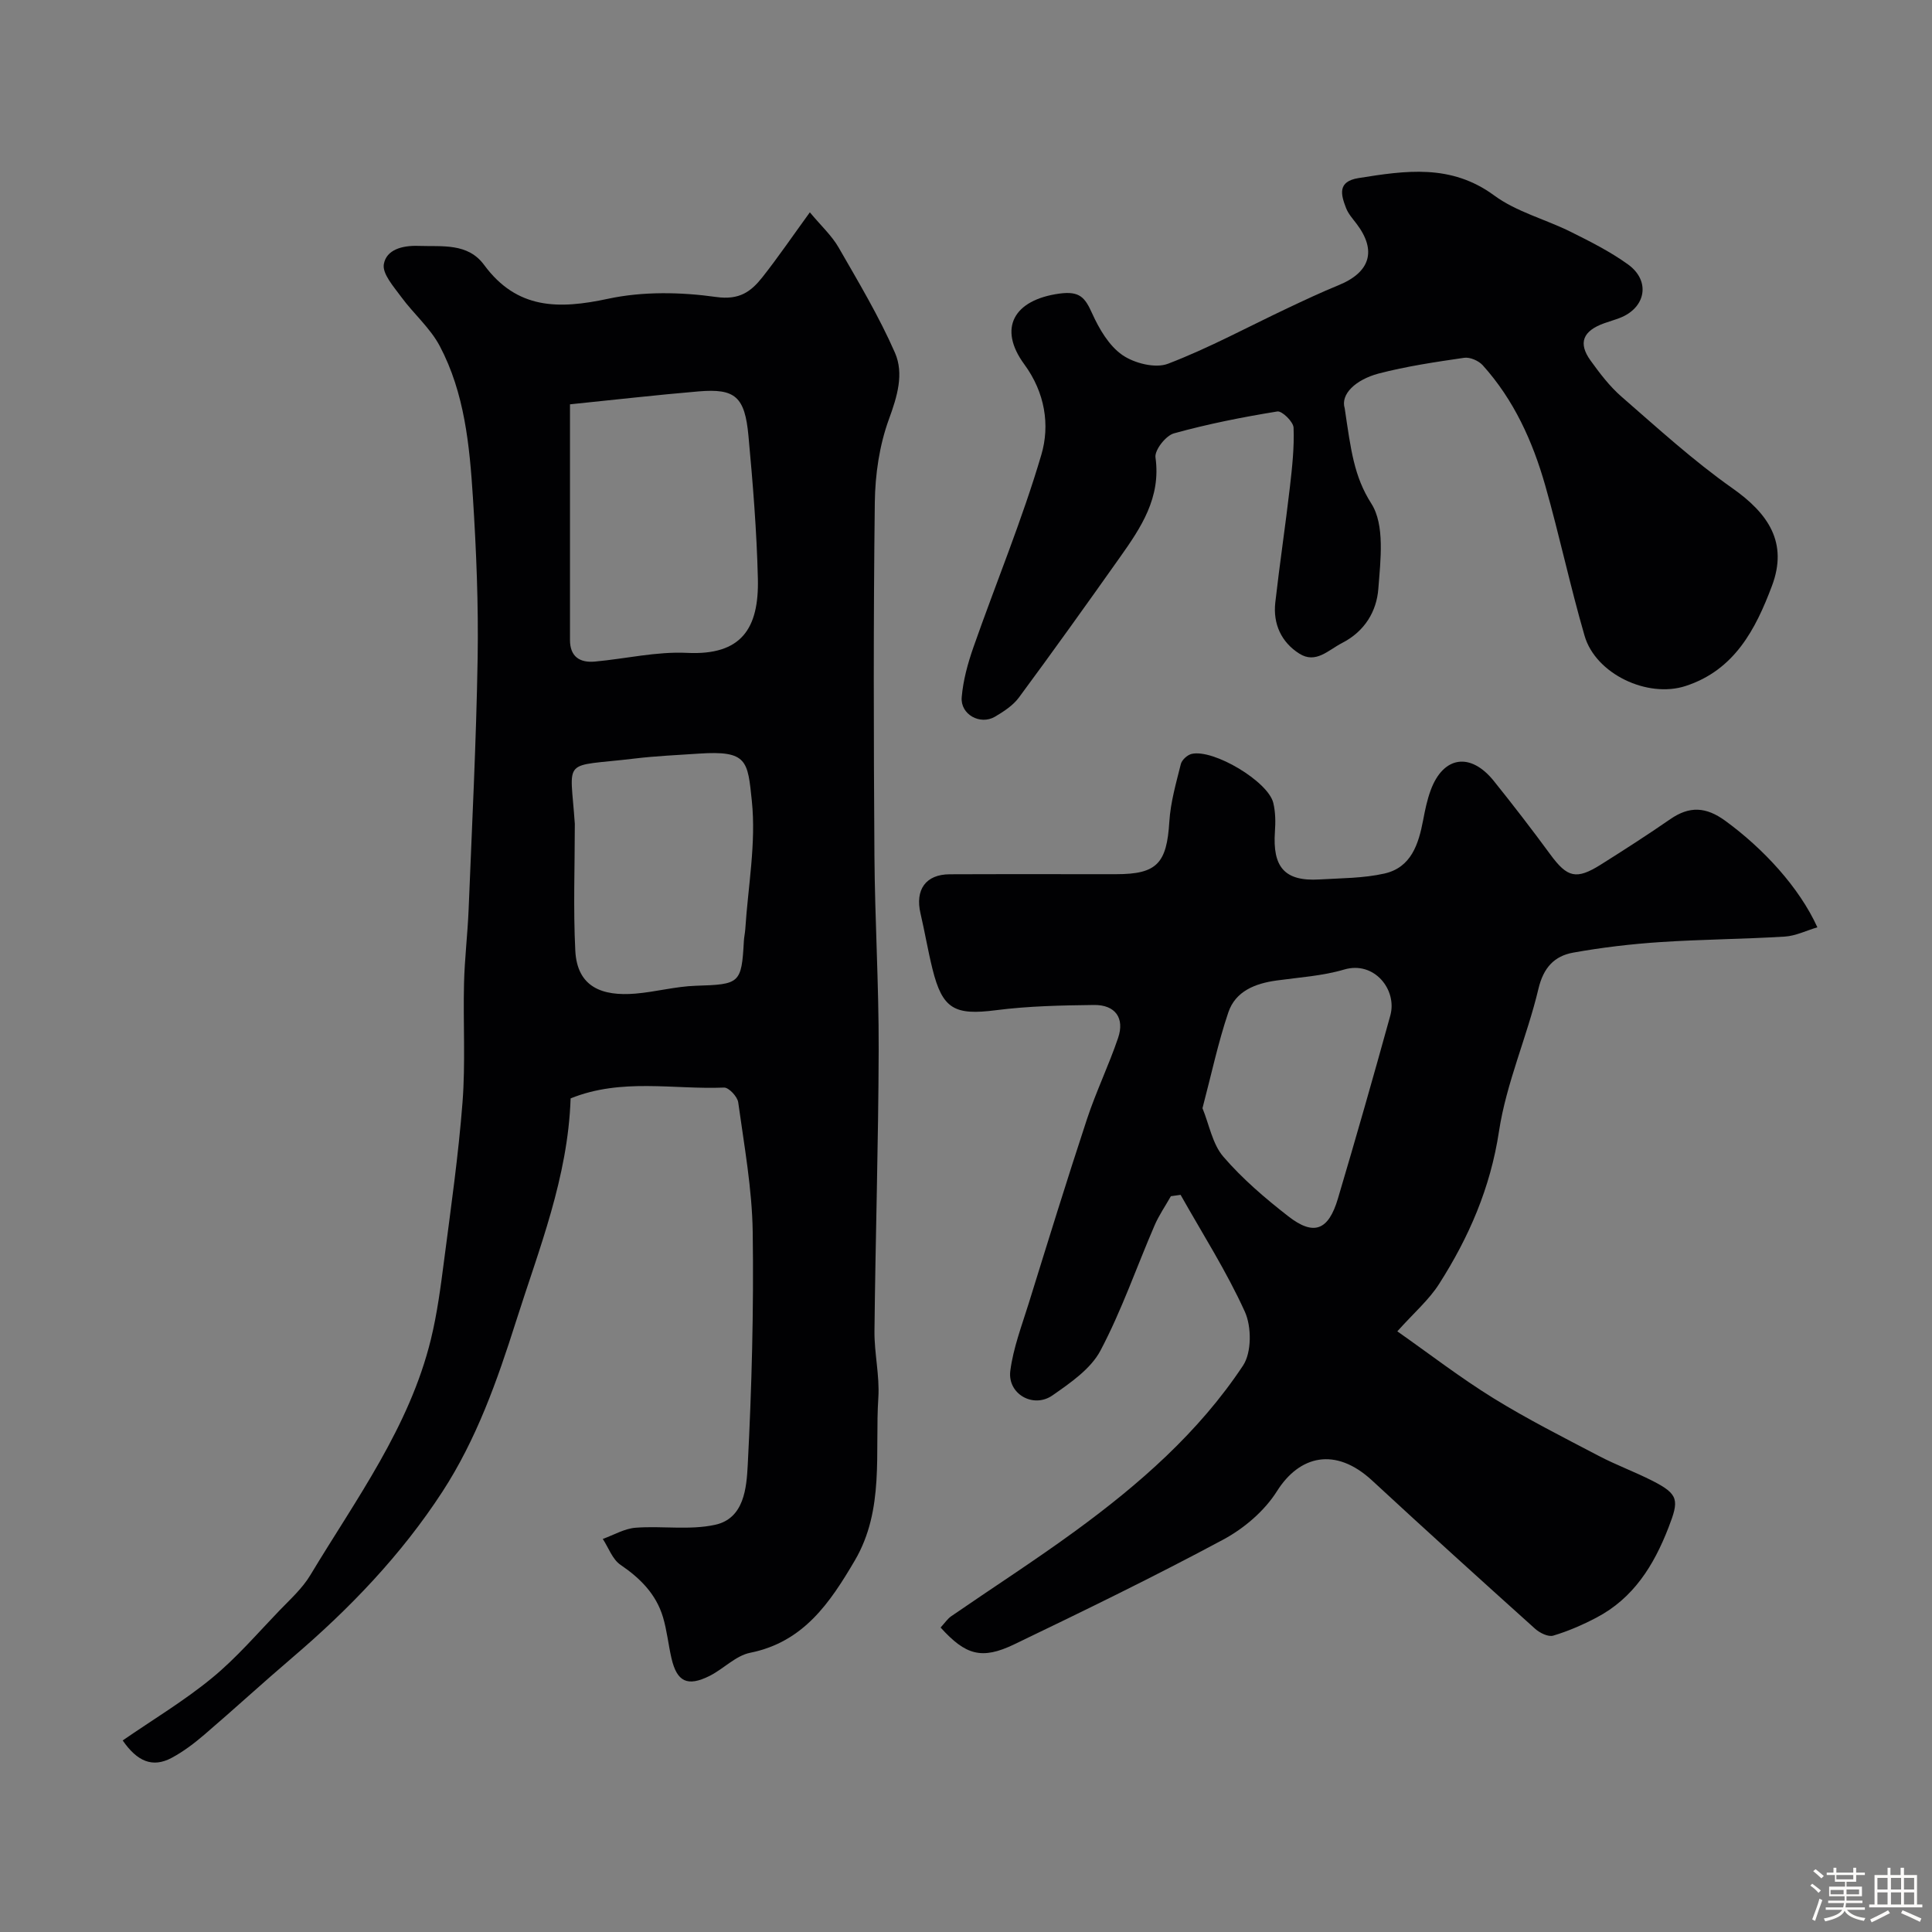 <svg enable-background="new 0 0 400 400" viewBox="0 0 400 400" xmlns="http://www.w3.org/2000/svg"><rect x="0" y="0" width="400" height="400" fill="#808080" stroke="none"/><path d="m374.8 390.4.4-.4c.7.5 1.3 1 1.8 1.4l-.5.5c-.5-.6-1.1-1.1-1.7-1.5zm1 7.3-.6-.3c.5-1.4 1.1-2.8 1.5-4.3.2.1.4.2.6.3-.5 1.3-1 2.8-1.5 4.3zm-.4-10.3.5-.4c.4.3 1 .8 1.7 1.4l-.5.5c-.5-.5-1.1-1-1.7-1.5zm2.5.3h1.7v-1h.6v1h3.5v-1h.6v1h1.8v.5h-1.8v1.4h-2v1h3.2v2h-3.2v.9h3.3v.5h-3.4c0 .3-.1.6-.1.9h4v.5h-3.7c.7.9 1.9 1.5 3.8 1.7-.1.2-.2.4-.3.6-2.1-.4-3.5-1.1-4-2.1-.4 1-1.8 1.7-4 2.2-.1-.2-.2-.4-.3-.6 2.1-.4 3.4-1 3.8-1.8h-3.4v-.5h3.6c.1-.3.1-.6.2-.9h-3.3v-.5h3.4c0-.3 0-.6 0-.9h-3.2v-2h3.3v-1h-2.1v-1.4h-1.7v-.5zm1.1 3.5v1h2.7c0-.3 0-.4 0-.4 0-.1 0-.2 0-.2 0-.1 0-.2 0-.3h-2.7zm1.2-3v.9h3.5v-.9zm4.7 3h-2.6v.6.4h2.6z" fill="#fcfbfa"/><path d="m393.6 386.7h.6v1.5h2.7v6.1h1.1v.6h-11v-.6h1.1v-6.1h2.7v-1.5h.6v1.5h2.1v-1.5zm-2.7 8.8.4.6c-1.2.6-2.5 1.3-3.8 1.9-.1-.2-.2-.4-.3-.6 1.2-.6 2.5-1.2 3.7-1.9zm-2.2-6.7v2.4h2.1v-2.4zm0 3v2.5h2.1v-2.5zm2.8-3v2.4h2.1v-2.4zm0 3v2.5h2.1v-2.5zm6 6.1c-1.4-.7-2.7-1.3-3.9-1.8l.3-.6c1.5.6 2.7 1.2 3.9 1.7zm-1.2-9.1h-2.1v2.4h2.1zm-2.1 3v2.5h2.1v-2.5z" fill="#fcfbfa"/><g fill="#010103"><path d="m118.14 227.41c-.55 16.39-6.53 31.11-11.31 46.18-3.9 12.3-8.17 24.38-15.24 35.26-8.52 13.09-19.22 24.23-31.07 34.34-6.14 5.24-12.09 10.71-18.23 15.97-2.09 1.79-4.33 3.49-6.74 4.78-3.98 2.13-7.15.74-10.15-3.6 6.31-4.35 12.75-8.21 18.48-12.92 5.05-4.14 9.36-9.18 13.91-13.91 2.28-2.37 4.82-4.65 6.48-7.43 9.43-15.68 20.49-30.58 24.94-48.78 1.31-5.37 2.03-10.9 2.74-16.39 1.41-10.88 2.97-21.77 3.81-32.7.63-8.15.11-16.38.31-24.57.12-5.1.74-10.19.95-15.29.7-17.36 1.58-34.72 1.87-52.09.18-11.09-.27-22.21-.98-33.29-.69-10.75-1.72-21.59-6.86-31.32-1.98-3.75-5.43-6.69-7.98-10.17-1.54-2.11-3.96-4.8-3.6-6.8.53-2.98 3.78-3.89 7.17-3.77 4.95.17 10.21-.65 13.59 3.94 6.81 9.24 15.44 9.2 25.65 7.01 7.2-1.55 15.07-1.4 22.42-.37 4.81.67 7.19-1.12 9.55-4.1 3.23-4.09 6.17-8.41 9.82-13.43 2.36 2.83 4.54 4.82 5.95 7.27 4.11 7.15 8.37 14.27 11.67 21.8 1.9 4.35.48 9.04-1.25 13.77-1.97 5.39-2.85 11.45-2.92 17.23-.3 24.32-.24 48.65-.08 72.97.09 13.43.92 26.86.88 40.29-.05 19.43-.67 38.86-.87 58.29-.05 4.6 1.09 9.23.8 13.79-.74 11.35 1.32 23.17-4.88 33.73-5.12 8.71-10.59 16.87-21.66 19.09-3 .6-5.52 3.35-8.42 4.8-4.56 2.27-6.73 1.21-7.86-3.63-.66-2.84-.94-5.78-1.77-8.56-1.43-4.76-4.7-8.04-8.79-10.82-1.67-1.13-2.47-3.53-3.67-5.36 2.26-.81 4.48-2.14 6.79-2.32 5.49-.42 11.2.55 16.48-.61 6.01-1.32 6.49-7.66 6.74-12.36.83-16.07 1.26-32.19 1.03-48.27-.13-8.96-1.77-17.91-3-26.83-.16-1.18-1.96-3.1-2.93-3.06-10.5.43-21.22-2.02-31.77 2.24zm-.13-143.7v48.8c0 3.46 2.05 4.75 5.17 4.46 6.37-.58 12.76-2.11 19.07-1.8 11.24.55 14.91-5.01 14.66-15.39-.24-9.86-1.04-19.72-1.95-29.54-.75-8.13-2.76-9.83-10.26-9.21-8.68.73-17.32 1.73-26.69 2.68zm1 86.86c0 8.75-.34 17.53.1 26.26.39 7.59 5.61 9.45 12.42 8.89 4.21-.35 8.37-1.5 12.57-1.63 9.05-.28 9.43-.45 9.91-9.24.04-.82.23-1.62.29-2.44.57-8.87 2.27-17.87 1.36-26.58-.87-8.33-.88-10.48-11-9.8-4.43.3-8.88.49-13.28 1.02-15.27 1.83-13.32-.49-12.37 13.52z"/><path d="m194.74 336.96c.88-.95 1.43-1.81 2.22-2.35 8.52-5.87 17.22-11.47 25.57-17.56 13.3-9.7 25.68-20.52 34.83-34.33 1.79-2.7 1.78-8.03.38-11.13-3.79-8.36-8.79-16.18-13.31-24.21-.67.09-1.34.19-2.01.28-1.14 2.02-2.48 3.95-3.39 6.07-3.73 8.64-6.81 17.61-11.19 25.89-2.01 3.8-6.21 6.68-9.92 9.27-3.97 2.78-9.35-.28-8.75-5.05.61-4.77 2.39-9.4 3.83-14.04 3.95-12.72 7.87-25.44 12.04-38.08 1.88-5.7 4.52-11.14 6.45-16.83 1.4-4.11-.59-6.87-4.98-6.82-6.77.08-13.59.22-20.29 1.08-8.57 1.1-11.1-.19-13.17-8.57-.94-3.79-1.58-7.66-2.47-11.46-1.15-4.93 1.09-8.09 6.04-8.11 11.5-.05 23-.01 34.5-.02 8.43 0 10.45-2.26 10.98-10.89.25-4.01 1.4-7.98 2.38-11.91.21-.86 1.35-1.89 2.23-2.1 4.53-1.06 15.84 5.7 16.91 10.14.46 1.9.48 3.97.34 5.93-.51 7.34 1.96 10.36 9.23 9.92 4.49-.27 9.08-.24 13.43-1.22 5.56-1.25 7.08-6.09 8.03-11.08.39-2.07.82-4.17 1.55-6.15 2.6-7.09 8.24-7.95 13.07-1.95 4 4.98 7.9 10.04 11.68 15.19 3.54 4.83 5.39 5.35 10.54 2.1 4.83-3.04 9.63-6.13 14.32-9.37 3.99-2.76 7.41-2.57 11.41.35 7.85 5.73 15.27 13.73 19.05 22.04-2.31.68-4.49 1.78-6.74 1.92-8.59.53-17.21.57-25.79 1.14-6.03.4-12.07 1.11-18.02 2.18-3.9.7-6.16 3.09-7.2 7.48-2.36 9.94-6.65 19.5-8.17 29.52-1.77 11.69-6.22 21.92-12.4 31.6-2.1 3.3-5.2 5.96-8.65 9.81 6.69 4.7 13.08 9.63 19.91 13.85 7.04 4.35 14.46 8.09 21.8 11.94 3.61 1.89 7.46 3.3 11.1 5.15 5.52 2.81 5.53 4.03 3.33 9.7-3.05 7.86-7.26 14.61-14.91 18.63-2.86 1.5-5.86 2.81-8.95 3.73-1.04.31-2.79-.56-3.75-1.42-11.3-10.16-22.58-20.36-33.73-30.68-7.65-7.08-15.08-5.16-19.71 2.18-2.58 4.1-6.82 7.72-11.14 10.04-14.22 7.63-28.74 14.7-43.28 21.69-6.71 3.22-10.05 2.24-15.23-3.49zm54.22-107.52c1.4 3.42 2.06 7.41 4.31 10.03 3.95 4.59 8.66 8.62 13.47 12.36 5.27 4.1 8.3 2.93 10.26-3.67 3.74-12.6 7.35-25.24 10.85-37.91 1.47-5.33-3.33-11.36-9.55-9.52-4.49 1.33-9.3 1.62-13.98 2.27-4.43.61-8.52 2.19-10.01 6.61-2.12 6.26-3.49 12.78-5.35 19.83z"/><path d="m278.41 84.55c1.28 8.63 1.92 14.08 5.51 19.71 2.83 4.43 1.9 11.72 1.45 17.64-.35 4.62-2.77 8.79-7.48 11.21-2.89 1.48-5.46 4.39-8.89 2.21-3.72-2.36-5.47-6.16-4.96-10.61.9-7.97 2.1-15.91 3.02-23.88.47-4.08.92-8.2.76-12.28-.05-1.23-2.39-3.52-3.37-3.36-7.2 1.17-14.4 2.59-21.42 4.54-1.67.47-4.01 3.46-3.8 4.97 1.17 8.34-3 14.53-7.37 20.7-6.89 9.73-13.82 19.43-20.91 29.02-1.22 1.65-3.15 2.9-4.96 3.97-3.06 1.79-7.17-.47-6.88-4.02.29-3.5 1.26-7.03 2.43-10.37 4.66-13.3 10.09-26.36 14.06-39.85 1.81-6.14.76-12.88-3.53-18.72-5.53-7.53-2.12-13.35 7.24-14.64 4.24-.58 5.32.8 6.81 4.1 1.45 3.21 3.48 6.69 6.25 8.61 2.47 1.71 6.83 2.82 9.45 1.81 8.46-3.24 16.49-7.6 24.7-11.48 3.51-1.66 7.02-3.31 10.61-4.78 6.58-2.68 7.94-7.18 3.73-12.72-.79-1.04-1.71-2.06-2.17-3.25-1.07-2.77-1.84-5.5 2.57-6.21 9.72-1.55 19.14-2.99 28.1 3.6 4.63 3.41 10.62 4.92 15.87 7.54 4.06 2.02 8.18 4.1 11.84 6.74 4.72 3.41 3.69 8.99-1.72 11.08-1.06.41-2.16.71-3.23 1.1-4.42 1.59-5.43 4.09-2.81 7.72 1.92 2.66 3.96 5.35 6.41 7.48 7.49 6.51 14.86 13.25 22.95 18.95 7.46 5.25 11.56 11.28 8.19 20.23-3.37 8.97-7.75 17.43-17.88 20.72-7.88 2.57-18.62-2.49-20.91-10.4-2.99-10.29-5.21-20.81-8.15-31.13-2.6-9.13-6.49-17.73-12.94-24.88-.85-.94-2.64-1.72-3.85-1.54-5.95.87-11.94 1.75-17.75 3.27-4.69 1.27-7.89 4.24-6.97 7.2z"/></g></svg>